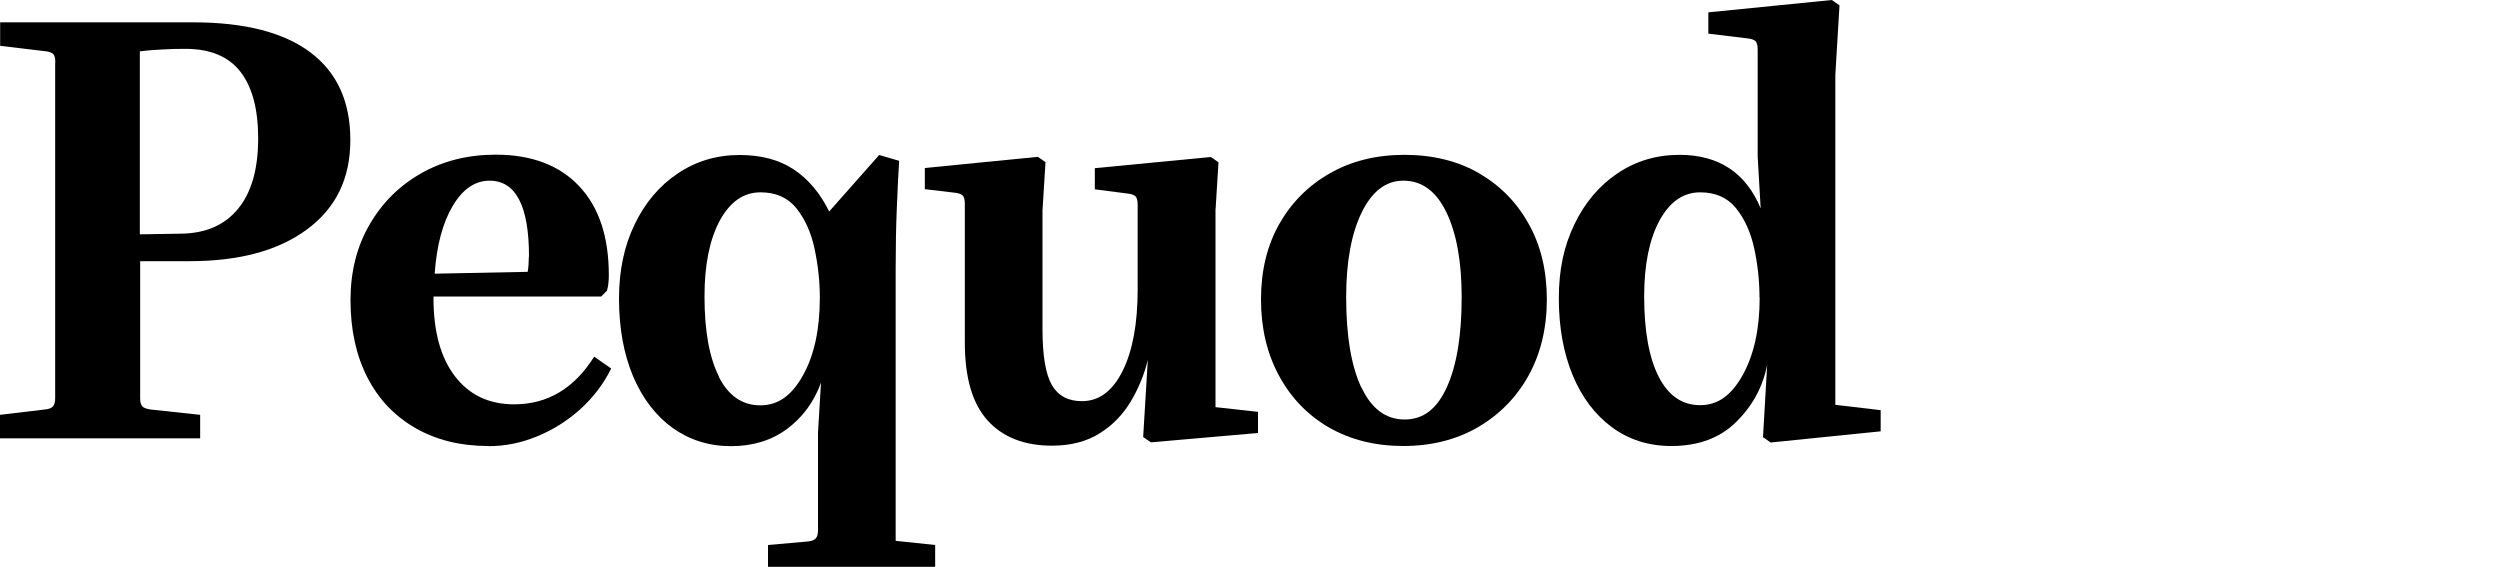 <?xml version="1.0" encoding="UTF-8"?>
<svg id="Layer_2" data-name="Layer 2" xmlns="http://www.w3.org/2000/svg" viewBox="0 0 150 34">
  <defs>
    <style>
      .cls-1 {
        fill: none;
      }
    </style>
  </defs>
  <g id="Layer_1-2" data-name="Layer 1">
    <g>
      <g>
        <path d="M3.32,3.74c0-.26-.05-.43-.14-.51-.09-.08-.26-.14-.49-.16l-2.68-.32v-1.41h11.58c3.08,0,5.43.6,7.03,1.8,1.6,1.2,2.4,2.95,2.4,5.26s-.86,4.07-2.58,5.35c-1.72,1.28-4.07,1.92-7.06,1.92h-2.97v8.23c0,.24.05.4.14.49.09.09.26.15.49.18l2.97.32v1.41H0v-1.41l2.68-.32c.24-.02.4-.08.49-.18.09-.09.14-.26.14-.49V3.74ZM10.87,14.02c1.48-.02,2.62-.52,3.42-1.5.8-.98,1.2-2.38,1.2-4.22,0-1.74-.35-3.07-1.06-3.99-.71-.92-1.81-1.38-3.32-1.38-.47,0-.94.01-1.41.04-.47.02-.91.06-1.31.11v10.98l2.47-.04Z"/>
        <path d="M29.3,26.76c-1.67,0-3.13-.36-4.38-1.08-1.25-.72-2.21-1.73-2.88-3.04-.67-1.31-1.01-2.85-1.01-4.64,0-1.69.38-3.2,1.13-4.5.75-1.31,1.78-2.34,3.09-3.09,1.31-.75,2.81-1.13,4.5-1.13,2.14,0,3.81.63,5,1.89,1.19,1.26,1.78,3.04,1.78,5.35,0,.35-.04.66-.11.92l-.35.35h-10.06v.11c0,2,.43,3.56,1.29,4.68.86,1.12,2.04,1.68,3.55,1.68,2,0,3.6-.95,4.8-2.86l1.02.71c-.45.92-1.07,1.73-1.85,2.44-.79.71-1.66,1.25-2.61,1.64s-1.92.58-2.91.58ZM31.74,15.39c0-3.04-.79-4.55-2.37-4.55-.87,0-1.61.51-2.21,1.52-.6,1.01-.96,2.37-1.08,4.06l5.58-.11c.05-.28.07-.59.07-.92Z"/>
        <path d="M53.74,32.45l2.37.25v1.31h-10.03v-1.31l2.37-.21c.24-.02.4-.08.49-.18.09-.09.14-.26.14-.49v-5.86l.18-3c-.42,1.15-1.1,2.08-2.03,2.77-.93.69-2.05,1.04-3.37,1.04s-2.48-.37-3.5-1.09c-1.01-.73-1.8-1.76-2.37-3.09-.56-1.33-.85-2.89-.85-4.68,0-1.67.31-3.15.94-4.45.62-1.29,1.48-2.31,2.58-3.05s2.34-1.11,3.72-1.11c1.29,0,2.38.29,3.25.87.87.58,1.58,1.42,2.12,2.52l3-3.39,1.2.35c-.05.71-.09,1.64-.14,2.81-.05,1.17-.07,2.38-.07,3.65v16.35ZM43.13,22.61c.58,1.14,1.41,1.71,2.49,1.71s1.89-.6,2.56-1.8c.67-1.2,1.01-2.75,1.01-4.66,0-.99-.11-1.97-.32-2.95-.21-.98-.58-1.78-1.09-2.42-.52-.64-1.24-.95-2.15-.95-1.01,0-1.82.56-2.44,1.69-.61,1.13-.92,2.65-.92,4.55,0,2.07.29,3.68.87,4.82Z"/>
        <path d="M72.94,24.43l2.54.28v1.27l-6.43.56-.46-.32.28-4.63c-.21.87-.55,1.7-1.02,2.49-.47.79-1.09,1.43-1.87,1.92-.78.49-1.73.74-2.86.74-1.67,0-2.96-.51-3.87-1.52-.91-1.01-1.36-2.57-1.36-4.66v-8.33c0-.26-.05-.43-.14-.51-.09-.08-.26-.14-.49-.16l-1.77-.21v-1.27l6.78-.67.46.32-.18,2.9v7.13c0,1.58.19,2.69.56,3.34.38.65.98.97,1.8.97,1.04,0,1.85-.61,2.45-1.82.6-1.21.9-2.84.9-4.89v-5.08c0-.26-.05-.43-.14-.51-.09-.08-.26-.14-.49-.16l-1.94-.25v-1.27l6.96-.67.46.32-.18,2.9v11.79Z"/>
        <path d="M84.21,26.76c-1.69,0-3.18-.37-4.47-1.11-1.28-.74-2.28-1.78-3-3.11-.72-1.33-1.08-2.85-1.08-4.57s.36-3.22,1.09-4.52c.73-1.29,1.74-2.31,3.04-3.05,1.29-.74,2.79-1.11,4.48-1.11s3.21.37,4.48,1.11,2.27,1.76,2.98,3.05c.72,1.29,1.08,2.8,1.08,4.52s-.37,3.24-1.09,4.55c-.73,1.32-1.74,2.35-3.04,3.11-1.29.75-2.79,1.13-4.48,1.13ZM81.68,23.23c.6,1.29,1.47,1.94,2.6,1.94s1.95-.65,2.54-1.96c.59-1.31.88-3.1.88-5.38,0-2.14-.31-3.84-.92-5.1-.61-1.26-1.47-1.89-2.58-1.89-1.04,0-1.87.63-2.49,1.89-.62,1.26-.94,2.96-.94,5.1,0,2.31.3,4.11.9,5.4Z"/>
        <path d="M110.12,24.29l2.72.32v1.27l-6.6.67-.46-.32.25-4.34c-.26,1.32-.88,2.46-1.85,3.42-.98.97-2.28,1.45-3.9,1.45-1.37,0-2.55-.38-3.57-1.13-1.01-.75-1.8-1.79-2.35-3.12-.55-1.33-.83-2.87-.83-4.61s.31-3.15.94-4.45c.62-1.29,1.48-2.31,2.58-3.05s2.34-1.11,3.72-1.11c2.35,0,3.98,1.07,4.87,3.21l-.18-3.11V2.97c0-.26-.05-.43-.14-.51-.09-.08-.26-.14-.49-.16l-2.33-.28V.74l7.41-.74.46.32-.25,4.17v19.81ZM105.57,17.86c0-1.01-.11-2-.32-2.97-.21-.96-.58-1.77-1.09-2.4-.52-.64-1.24-.95-2.15-.95-1.01,0-1.82.56-2.44,1.69-.61,1.13-.92,2.65-.92,4.55,0,2.07.29,3.68.87,4.82.58,1.14,1.41,1.71,2.49,1.71s1.89-.61,2.56-1.82c.67-1.21,1.01-2.76,1.01-4.64Z"/>
      </g>
      <rect class="cls-1" width="150" height="34"/>
    </g>
  </g>
</svg>